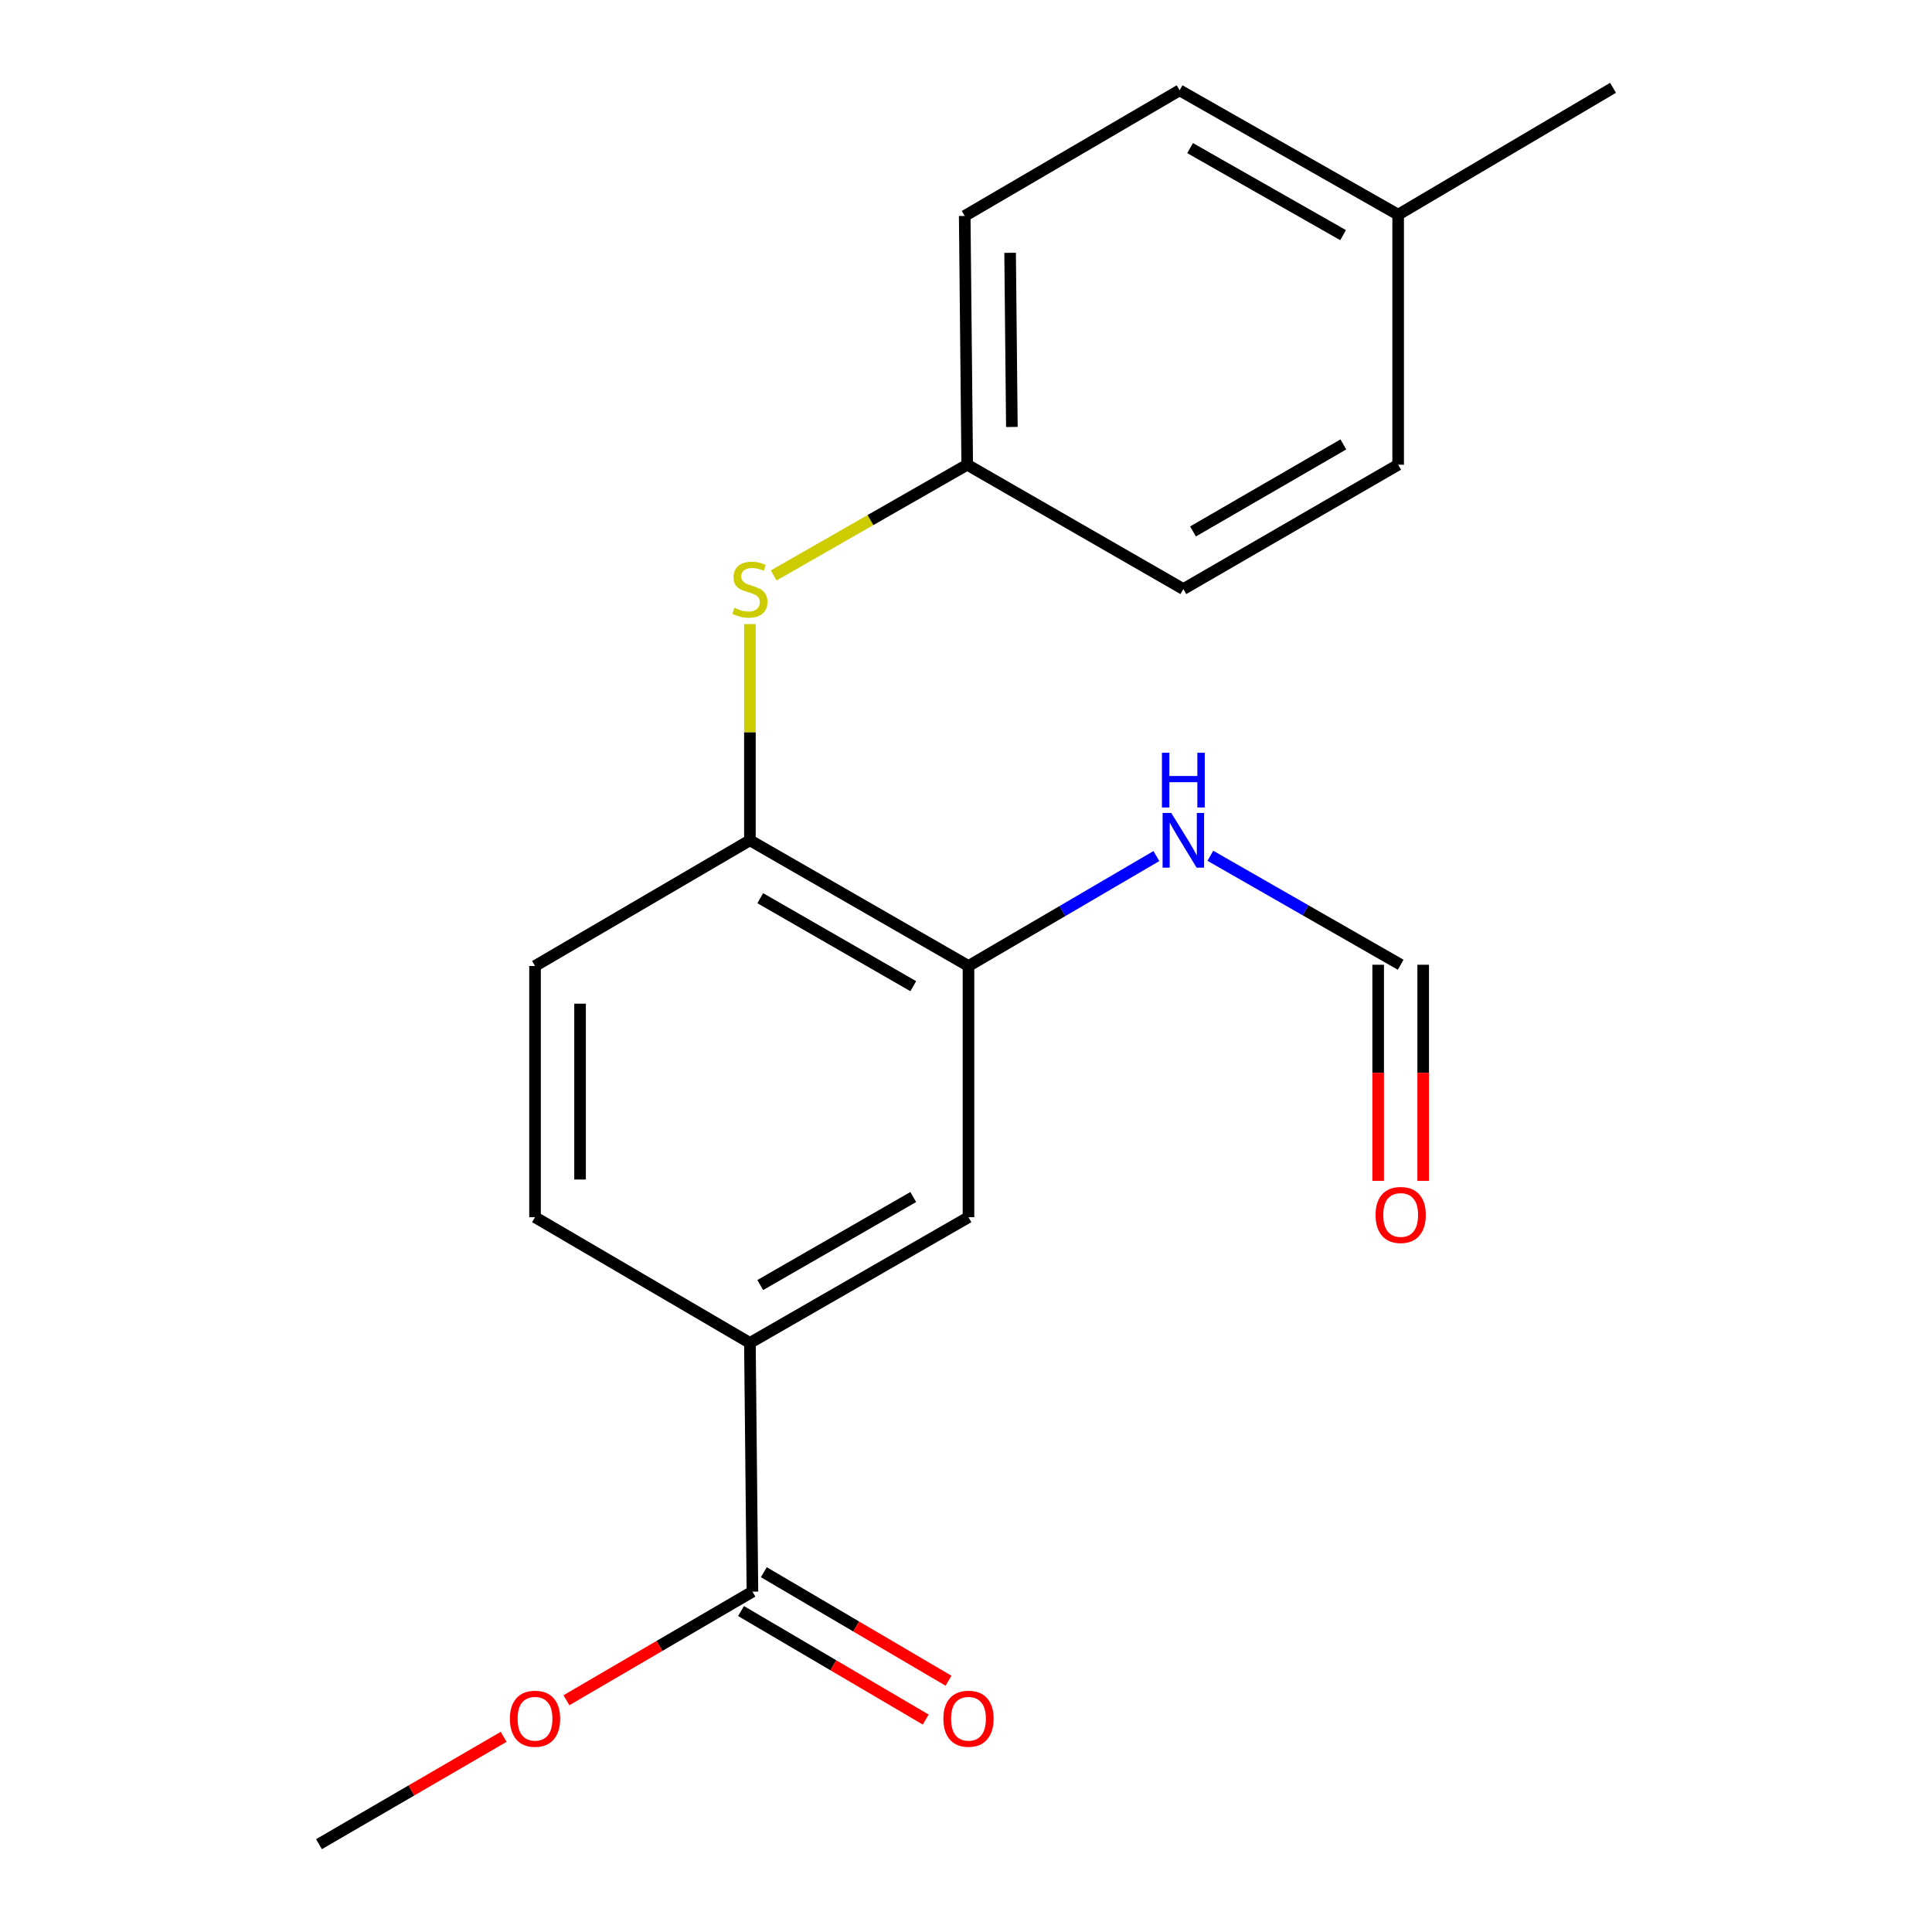 <?xml version='1.0' encoding='iso-8859-1'?>
<svg version='1.1' baseProfile='full'
              xmlns='http://www.w3.org/2000/svg'
                      xmlns:rdkit='http://www.rdkit.org/xml'
                      xmlns:xlink='http://www.w3.org/1999/xlink'
                  xml:space='preserve'
width='1000px' height='1000px' viewBox='0 0 1000 1000'>
<!-- END OF HEADER -->
<rect style='opacity:1.0;fill:#FFFFFF;stroke:none' width='1000' height='1000' x='0' y='0'> </rect>
<path class='bond-0' d='M 389.458,823.824 L 388.15,695.097' style='fill:none;fill-rule:evenodd;stroke:#000000;stroke-width:6px;stroke-linecap:butt;stroke-linejoin:miter;stroke-opacity:1' />
<path class='bond-6' d='M 383.555,833.871 L 431.348,861.954' style='fill:none;fill-rule:evenodd;stroke:#000000;stroke-width:6px;stroke-linecap:butt;stroke-linejoin:miter;stroke-opacity:1' />
<path class='bond-6' d='M 431.348,861.954 L 479.142,890.038' style='fill:none;fill-rule:evenodd;stroke:#FF0000;stroke-width:6px;stroke-linecap:butt;stroke-linejoin:miter;stroke-opacity:1' />
<path class='bond-6' d='M 395.362,813.777 L 443.155,841.861' style='fill:none;fill-rule:evenodd;stroke:#000000;stroke-width:6px;stroke-linecap:butt;stroke-linejoin:miter;stroke-opacity:1' />
<path class='bond-6' d='M 443.155,841.861 L 490.949,869.944' style='fill:none;fill-rule:evenodd;stroke:#FF0000;stroke-width:6px;stroke-linecap:butt;stroke-linejoin:miter;stroke-opacity:1' />
<path class='bond-12' d='M 389.458,823.824 L 341.322,851.933' style='fill:none;fill-rule:evenodd;stroke:#000000;stroke-width:6px;stroke-linecap:butt;stroke-linejoin:miter;stroke-opacity:1' />
<path class='bond-12' d='M 341.322,851.933 L 293.187,880.041' style='fill:none;fill-rule:evenodd;stroke:#FF0000;stroke-width:6px;stroke-linecap:butt;stroke-linejoin:miter;stroke-opacity:1' />
<path class='bond-4' d='M 388.15,695.097 L 501.288,630.022' style='fill:none;fill-rule:evenodd;stroke:#000000;stroke-width:6px;stroke-linecap:butt;stroke-linejoin:miter;stroke-opacity:1' />
<path class='bond-4' d='M 393.501,665.134 L 472.697,619.581' style='fill:none;fill-rule:evenodd;stroke:#000000;stroke-width:6px;stroke-linecap:butt;stroke-linejoin:miter;stroke-opacity:1' />
<path class='bond-7' d='M 388.15,695.097 L 276.929,630.022' style='fill:none;fill-rule:evenodd;stroke:#000000;stroke-width:6px;stroke-linecap:butt;stroke-linejoin:miter;stroke-opacity:1' />
<path class='bond-1' d='M 388.15,434.937 L 276.929,500' style='fill:none;fill-rule:evenodd;stroke:#000000;stroke-width:6px;stroke-linecap:butt;stroke-linejoin:miter;stroke-opacity:1' />
<path class='bond-3' d='M 388.15,434.937 L 388.15,378.985' style='fill:none;fill-rule:evenodd;stroke:#000000;stroke-width:6px;stroke-linecap:butt;stroke-linejoin:miter;stroke-opacity:1' />
<path class='bond-3' d='M 388.15,378.985 L 388.15,323.033' style='fill:none;fill-rule:evenodd;stroke:#CCCC00;stroke-width:6px;stroke-linecap:butt;stroke-linejoin:miter;stroke-opacity:1' />
<path class='bond-20' d='M 388.15,434.937 L 501.288,500' style='fill:none;fill-rule:evenodd;stroke:#000000;stroke-width:6px;stroke-linecap:butt;stroke-linejoin:miter;stroke-opacity:1' />
<path class='bond-20' d='M 393.503,464.9 L 472.699,510.444' style='fill:none;fill-rule:evenodd;stroke:#000000;stroke-width:6px;stroke-linecap:butt;stroke-linejoin:miter;stroke-opacity:1' />
<path class='bond-2' d='M 501.288,500 L 501.288,630.022' style='fill:none;fill-rule:evenodd;stroke:#000000;stroke-width:6px;stroke-linecap:butt;stroke-linejoin:miter;stroke-opacity:1' />
<path class='bond-9' d='M 501.288,500 L 549.912,471.553' style='fill:none;fill-rule:evenodd;stroke:#000000;stroke-width:6px;stroke-linecap:butt;stroke-linejoin:miter;stroke-opacity:1' />
<path class='bond-9' d='M 549.912,471.553 L 598.536,443.105' style='fill:none;fill-rule:evenodd;stroke:#0000FF;stroke-width:6px;stroke-linecap:butt;stroke-linejoin:miter;stroke-opacity:1' />
<path class='bond-11' d='M 400.47,297.853 L 450.549,269.196' style='fill:none;fill-rule:evenodd;stroke:#CCCC00;stroke-width:6px;stroke-linecap:butt;stroke-linejoin:miter;stroke-opacity:1' />
<path class='bond-11' d='M 450.549,269.196 L 500.628,240.539' style='fill:none;fill-rule:evenodd;stroke:#000000;stroke-width:6px;stroke-linecap:butt;stroke-linejoin:miter;stroke-opacity:1' />
<path class='bond-5' d='M 724.987,499.353 L 675.733,471.148' style='fill:none;fill-rule:evenodd;stroke:#000000;stroke-width:6px;stroke-linecap:butt;stroke-linejoin:miter;stroke-opacity:1' />
<path class='bond-5' d='M 675.733,471.148 L 626.478,442.943' style='fill:none;fill-rule:evenodd;stroke:#0000FF;stroke-width:6px;stroke-linecap:butt;stroke-linejoin:miter;stroke-opacity:1' />
<path class='bond-10' d='M 713.334,499.353 L 713.334,555.288' style='fill:none;fill-rule:evenodd;stroke:#000000;stroke-width:6px;stroke-linecap:butt;stroke-linejoin:miter;stroke-opacity:1' />
<path class='bond-10' d='M 713.334,555.288 L 713.334,611.223' style='fill:none;fill-rule:evenodd;stroke:#FF0000;stroke-width:6px;stroke-linecap:butt;stroke-linejoin:miter;stroke-opacity:1' />
<path class='bond-10' d='M 736.64,499.353 L 736.64,555.288' style='fill:none;fill-rule:evenodd;stroke:#000000;stroke-width:6px;stroke-linecap:butt;stroke-linejoin:miter;stroke-opacity:1' />
<path class='bond-10' d='M 736.64,555.288 L 736.64,611.223' style='fill:none;fill-rule:evenodd;stroke:#FF0000;stroke-width:6px;stroke-linecap:butt;stroke-linejoin:miter;stroke-opacity:1' />
<path class='bond-8' d='M 276.929,630.022 L 276.929,500' style='fill:none;fill-rule:evenodd;stroke:#000000;stroke-width:6px;stroke-linecap:butt;stroke-linejoin:miter;stroke-opacity:1' />
<path class='bond-8' d='M 300.235,610.519 L 300.235,519.503' style='fill:none;fill-rule:evenodd;stroke:#000000;stroke-width:6px;stroke-linecap:butt;stroke-linejoin:miter;stroke-opacity:1' />
<path class='bond-14' d='M 500.628,240.539 L 612.497,304.903' style='fill:none;fill-rule:evenodd;stroke:#000000;stroke-width:6px;stroke-linecap:butt;stroke-linejoin:miter;stroke-opacity:1' />
<path class='bond-15' d='M 500.628,240.539 L 499.333,111.773' style='fill:none;fill-rule:evenodd;stroke:#000000;stroke-width:6px;stroke-linecap:butt;stroke-linejoin:miter;stroke-opacity:1' />
<path class='bond-15' d='M 523.739,220.99 L 522.832,130.854' style='fill:none;fill-rule:evenodd;stroke:#000000;stroke-width:6px;stroke-linecap:butt;stroke-linejoin:miter;stroke-opacity:1' />
<path class='bond-19' d='M 260.695,898.972 L 212.897,926.759' style='fill:none;fill-rule:evenodd;stroke:#FF0000;stroke-width:6px;stroke-linecap:butt;stroke-linejoin:miter;stroke-opacity:1' />
<path class='bond-19' d='M 212.897,926.759 L 165.099,954.545' style='fill:none;fill-rule:evenodd;stroke:#000000;stroke-width:6px;stroke-linecap:butt;stroke-linejoin:miter;stroke-opacity:1' />
<path class='bond-13' d='M 723.68,111.113 L 610.555,46.749' style='fill:none;fill-rule:evenodd;stroke:#000000;stroke-width:6px;stroke-linecap:butt;stroke-linejoin:miter;stroke-opacity:1' />
<path class='bond-13' d='M 695.186,121.715 L 615.998,76.661' style='fill:none;fill-rule:evenodd;stroke:#000000;stroke-width:6px;stroke-linecap:butt;stroke-linejoin:miter;stroke-opacity:1' />
<path class='bond-18' d='M 723.68,111.113 L 834.901,45.455' style='fill:none;fill-rule:evenodd;stroke:#000000;stroke-width:6px;stroke-linecap:butt;stroke-linejoin:miter;stroke-opacity:1' />
<path class='bond-21' d='M 723.68,111.113 L 723.68,240.539' style='fill:none;fill-rule:evenodd;stroke:#000000;stroke-width:6px;stroke-linecap:butt;stroke-linejoin:miter;stroke-opacity:1' />
<path class='bond-17' d='M 612.497,304.903 L 723.68,240.539' style='fill:none;fill-rule:evenodd;stroke:#000000;stroke-width:6px;stroke-linecap:butt;stroke-linejoin:miter;stroke-opacity:1' />
<path class='bond-17' d='M 617.498,275.078 L 695.326,230.023' style='fill:none;fill-rule:evenodd;stroke:#000000;stroke-width:6px;stroke-linecap:butt;stroke-linejoin:miter;stroke-opacity:1' />
<path class='bond-16' d='M 499.333,111.773 L 610.555,46.749' style='fill:none;fill-rule:evenodd;stroke:#000000;stroke-width:6px;stroke-linecap:butt;stroke-linejoin:miter;stroke-opacity:1' />
<path  class='atom-4' d='M 380.15 314.623
Q 380.47 314.743, 381.79 315.303
Q 383.11 315.863, 384.55 316.223
Q 386.03 316.543, 387.47 316.543
Q 390.15 316.543, 391.71 315.263
Q 393.27 313.943, 393.27 311.663
Q 393.27 310.103, 392.47 309.143
Q 391.71 308.183, 390.51 307.663
Q 389.31 307.143, 387.31 306.543
Q 384.79 305.783, 383.27 305.063
Q 381.79 304.343, 380.71 302.823
Q 379.67 301.303, 379.67 298.743
Q 379.67 295.183, 382.07 292.983
Q 384.51 290.783, 389.31 290.783
Q 392.59 290.783, 396.31 292.343
L 395.39 295.423
Q 391.99 294.023, 389.43 294.023
Q 386.67 294.023, 385.15 295.183
Q 383.63 296.303, 383.67 298.263
Q 383.67 299.783, 384.43 300.703
Q 385.23 301.623, 386.35 302.143
Q 387.51 302.663, 389.43 303.263
Q 391.99 304.063, 393.51 304.863
Q 395.03 305.663, 396.11 307.303
Q 397.23 308.903, 397.23 311.663
Q 397.23 315.583, 394.59 317.703
Q 391.99 319.783, 387.63 319.783
Q 385.11 319.783, 383.19 319.223
Q 381.31 318.703, 379.07 317.783
L 380.15 314.623
' fill='#CCCC00'/>
<path  class='atom-7' d='M 488.288 889.615
Q 488.288 882.815, 491.648 879.015
Q 495.008 875.215, 501.288 875.215
Q 507.568 875.215, 510.928 879.015
Q 514.288 882.815, 514.288 889.615
Q 514.288 896.495, 510.888 900.415
Q 507.488 904.295, 501.288 904.295
Q 495.048 904.295, 491.648 900.415
Q 488.288 896.535, 488.288 889.615
M 501.288 901.095
Q 505.608 901.095, 507.928 898.215
Q 510.288 895.295, 510.288 889.615
Q 510.288 884.055, 507.928 881.255
Q 505.608 878.415, 501.288 878.415
Q 496.968 878.415, 494.608 881.215
Q 492.288 884.015, 492.288 889.615
Q 492.288 895.335, 494.608 898.215
Q 496.968 901.095, 501.288 901.095
' fill='#FF0000'/>
<path  class='atom-10' d='M 606.237 420.777
L 615.517 435.777
Q 616.437 437.257, 617.917 439.937
Q 619.397 442.617, 619.477 442.777
L 619.477 420.777
L 623.237 420.777
L 623.237 449.097
L 619.357 449.097
L 609.397 432.697
Q 608.237 430.777, 606.997 428.577
Q 605.797 426.377, 605.437 425.697
L 605.437 449.097
L 601.757 449.097
L 601.757 420.777
L 606.237 420.777
' fill='#0000FF'/>
<path  class='atom-10' d='M 601.417 389.625
L 605.257 389.625
L 605.257 401.665
L 619.737 401.665
L 619.737 389.625
L 623.577 389.625
L 623.577 417.945
L 619.737 417.945
L 619.737 404.865
L 605.257 404.865
L 605.257 417.945
L 601.417 417.945
L 601.417 389.625
' fill='#0000FF'/>
<path  class='atom-11' d='M 711.987 628.859
Q 711.987 622.059, 715.347 618.259
Q 718.707 614.459, 724.987 614.459
Q 731.267 614.459, 734.627 618.259
Q 737.987 622.059, 737.987 628.859
Q 737.987 635.739, 734.587 639.659
Q 731.187 643.539, 724.987 643.539
Q 718.747 643.539, 715.347 639.659
Q 711.987 635.779, 711.987 628.859
M 724.987 640.339
Q 729.307 640.339, 731.627 637.459
Q 733.987 634.539, 733.987 628.859
Q 733.987 623.299, 731.627 620.499
Q 729.307 617.659, 724.987 617.659
Q 720.667 617.659, 718.307 620.459
Q 715.987 623.259, 715.987 628.859
Q 715.987 634.579, 718.307 637.459
Q 720.667 640.339, 724.987 640.339
' fill='#FF0000'/>
<path  class='atom-13' d='M 263.929 889.615
Q 263.929 882.815, 267.289 879.015
Q 270.649 875.215, 276.929 875.215
Q 283.209 875.215, 286.569 879.015
Q 289.929 882.815, 289.929 889.615
Q 289.929 896.495, 286.529 900.415
Q 283.129 904.295, 276.929 904.295
Q 270.689 904.295, 267.289 900.415
Q 263.929 896.535, 263.929 889.615
M 276.929 901.095
Q 281.249 901.095, 283.569 898.215
Q 285.929 895.295, 285.929 889.615
Q 285.929 884.055, 283.569 881.255
Q 281.249 878.415, 276.929 878.415
Q 272.609 878.415, 270.249 881.215
Q 267.929 884.015, 267.929 889.615
Q 267.929 895.335, 270.249 898.215
Q 272.609 901.095, 276.929 901.095
' fill='#FF0000'/>
</svg>

